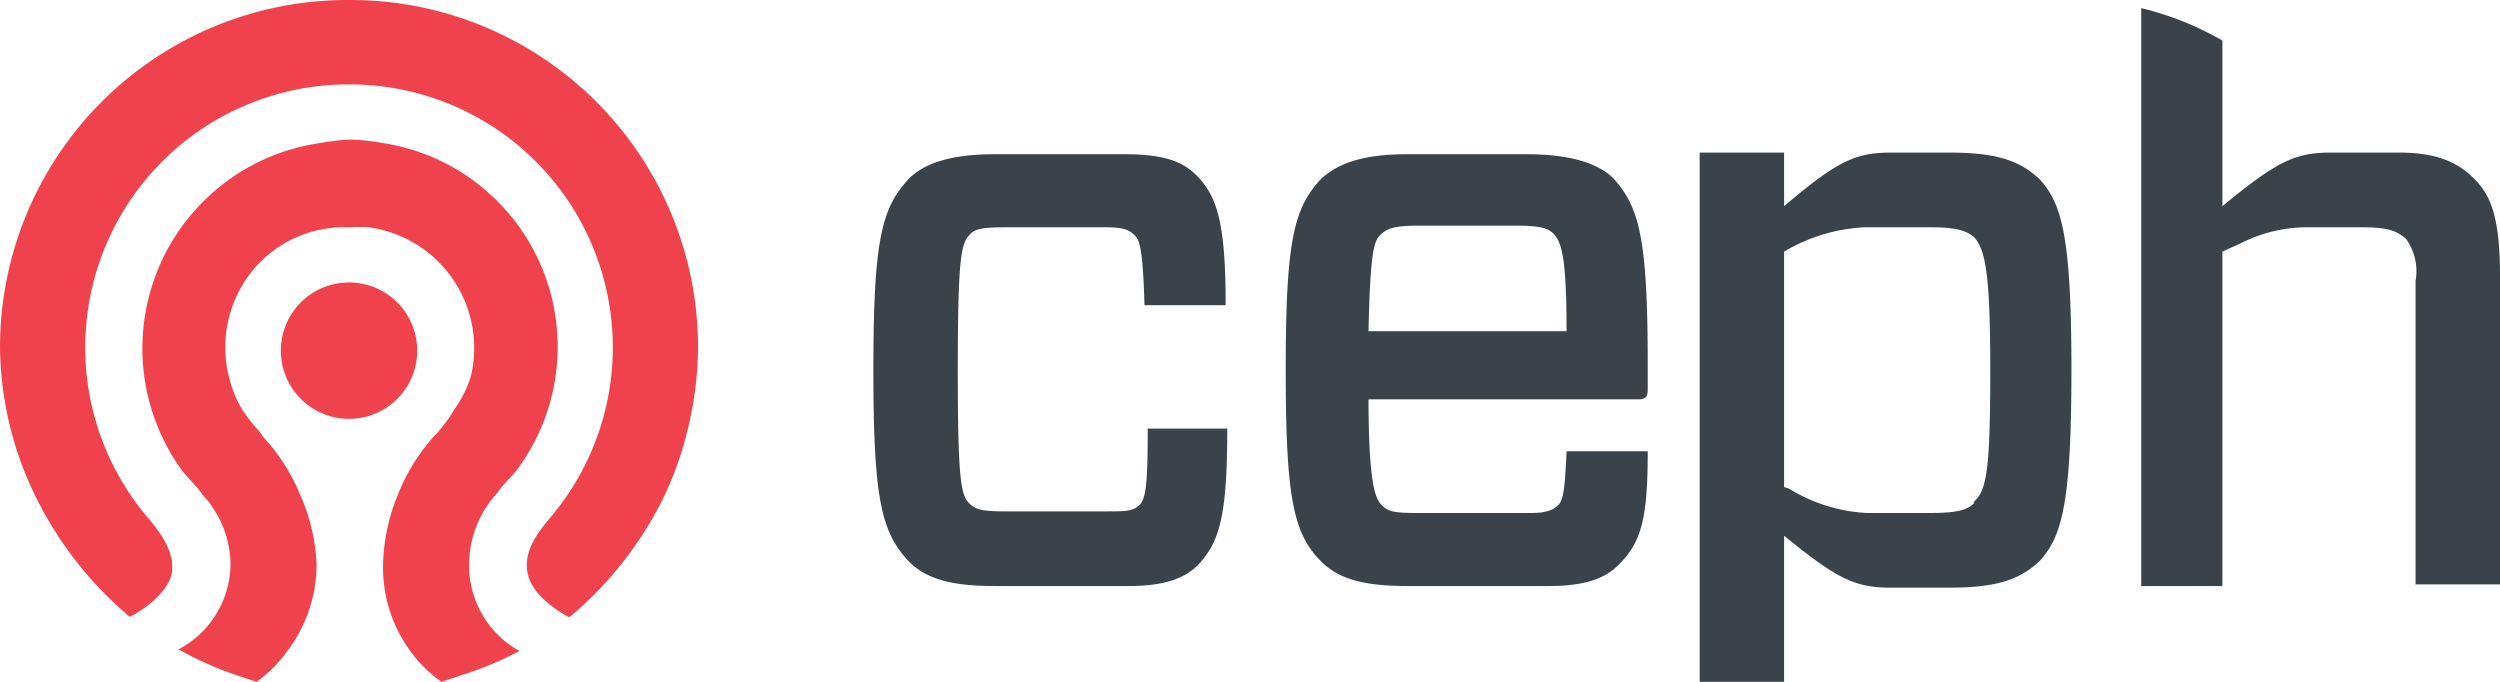 <svg xmlns="http://www.w3.org/2000/svg" width="154" height="42" viewBox="0 0 154 42" aria-hidden="true" focusable="false"><g fill="#f0424d" class="logo-ceph__icon"><path d="M35 38c-1.4-.8-2.3-1.7-2.5-2.7s.2-2 1.3-3.3A16.2 16.2 0 0021.6 5.2h-.1A16.2 16.2 0 009.2 32c1.1 1.3 1.5 2.3 1.4 3.2S9.5 37.2 8 38a22.8 22.8 0 01-5.7-7.2A21.3 21.3 0 010 21.4 21.4 21.4 0 0121.5 0h.1A21.4 21.4 0 0143 21.4a21.6 21.6 0 01-.6 4.9 21 21 0 01-1.6 4.5 22.7 22.7 0 01-5.7 7.2"></path><path d="M27.2 42a8 8 0 01-2-2 8.7 8.7 0 01-1.6-5.3 11.8 11.8 0 01.9-4.2 12 12 0 012.3-3.7l.2-.2a10.3 10.3 0 001-1.4 7 7 0 001-2 7.5 7.5 0 00-6.3-9.2 7.3 7.3 0 00-1.1 0h-.1a7.4 7.4 0 00-4 1 7.5 7.5 0 00-2.2 2 7.5 7.5 0 00-1.2 6.2 7.2 7.2 0 00.8 2 9.7 9.7 0 001.1 1.4l.2.3a11.9 11.9 0 012.3 3.6 11.8 11.8 0 011 4.2 8.8 8.8 0 01-1.8 5.4 8 8 0 01-1.9 1.9l-1.2-.4A21.3 21.3 0 0111 40a6 6 0 003.2-5.3 6.4 6.4 0 00-1.7-4.2l-.3-.4-.9-1a12.8 12.8 0 01-.2-15 13 13 0 013.7-3.5 12.8 12.8 0 015-1.8 13.3 13.3 0 011.7-.2h.2a13.4 13.4 0 011.8.2 12.8 12.8 0 014.9 1.8A13 13 0 0132 14a12.7 12.7 0 01-.2 15l-.9 1-.3.4a6.5 6.5 0 00-1.7 4.3 6 6 0 003.1 5.4 21.4 21.4 0 01-3.6 1.5l-1.2.4"></path><path d="M21.5 25.8a4.2 4.2 0 114.2-4.2 4.2 4.2 0 01-4.2 4.2"></path></g><g fill="#3b434a" class="logo-ceph__text"><path d="M75.6 26.4c0 5.5-.5 7-1.8 8.4-.8.8-2 1.3-4.3 1.3h-8.2c-2.6 0-4.2-.4-5.3-1.5-1.7-1.8-2.2-3.8-2.2-11.8s.5-10 2.2-11.8c1-1 2.7-1.5 5.3-1.5h8c2.5 0 3.6.5 4.4 1.3 1.3 1.3 1.8 3 1.8 8h-5c-.1-3.5-.3-4-.6-4.3s-.6-.5-1.8-.5H62c-1.5 0-2 .1-2.3.5-.5.5-.7 1.5-.7 8.3s.2 7.7.7 8.2c.4.4.8.5 2.3.5h6.2c1.1 0 1.6 0 2-.4s.5-1.4.5-4.7h5M84.3 20.4h12.2c0-4.5-.3-5.5-.8-6-.3-.3-.7-.5-2.3-.5h-6c-1.6 0-2 .2-2.4.6s-.6 1.3-.7 5.9zm0 4c0 5.3.4 6.3.8 6.7s.7.5 2.2.5h7c1 0 1.4-.2 1.7-.5s.4-1 .5-3.3h5c0 4.2-.4 5.6-1.8 7-.8.8-2 1.3-4.3 1.3h-8.7c-2.6 0-4.2-.4-5.3-1.5-1.7-1.7-2.2-3.8-2.2-11.8s.5-10 2.2-11.8c1.1-1 2.7-1.5 5.3-1.5H94c2.6 0 4.3.5 5.3 1.4 1.7 1.8 2.2 3.8 2.2 11.6V24c0 .4-.1.6-.6.6H84.3M121.6 31c-.4.4-1 .6-2.7.6H115a10.1 10.1 0 01-4.8-1.5l-.3-.1V15.5a10.7 10.7 0 015-1.5h4c1.6 0 2.2.2 2.7.6.7.8 1 2.2 1 8.2s-.2 7.4-1 8.1zm-1.5-21.6h-3.6c-2.2 0-3.3.5-6.6 3.3V9.4h-5.2V42h5.2v-9c3.3 2.7 4.4 3.2 6.6 3.2h3.6c2.9 0 4.3-.5 5.5-1.6 1.4-1.5 2-3.5 2-11.8s-.6-10.3-2-11.8c-1.2-1.1-2.6-1.6-5.5-1.6M152.4 11c-1-1-2.3-1.6-4.6-1.6h-4.2c-2.2 0-3.3.5-6.7 3.3V2.5a18.8 18.8 0 00-5-2v35.6h5V15.5l1.1-.5a9.1 9.1 0 014-1h3.4c1.7 0 2.2.2 2.8.7a3.4 3.4 0 01.6 2.6V36h5.2V17c0-3.7-.6-5-1.6-6"></path></g></svg>
